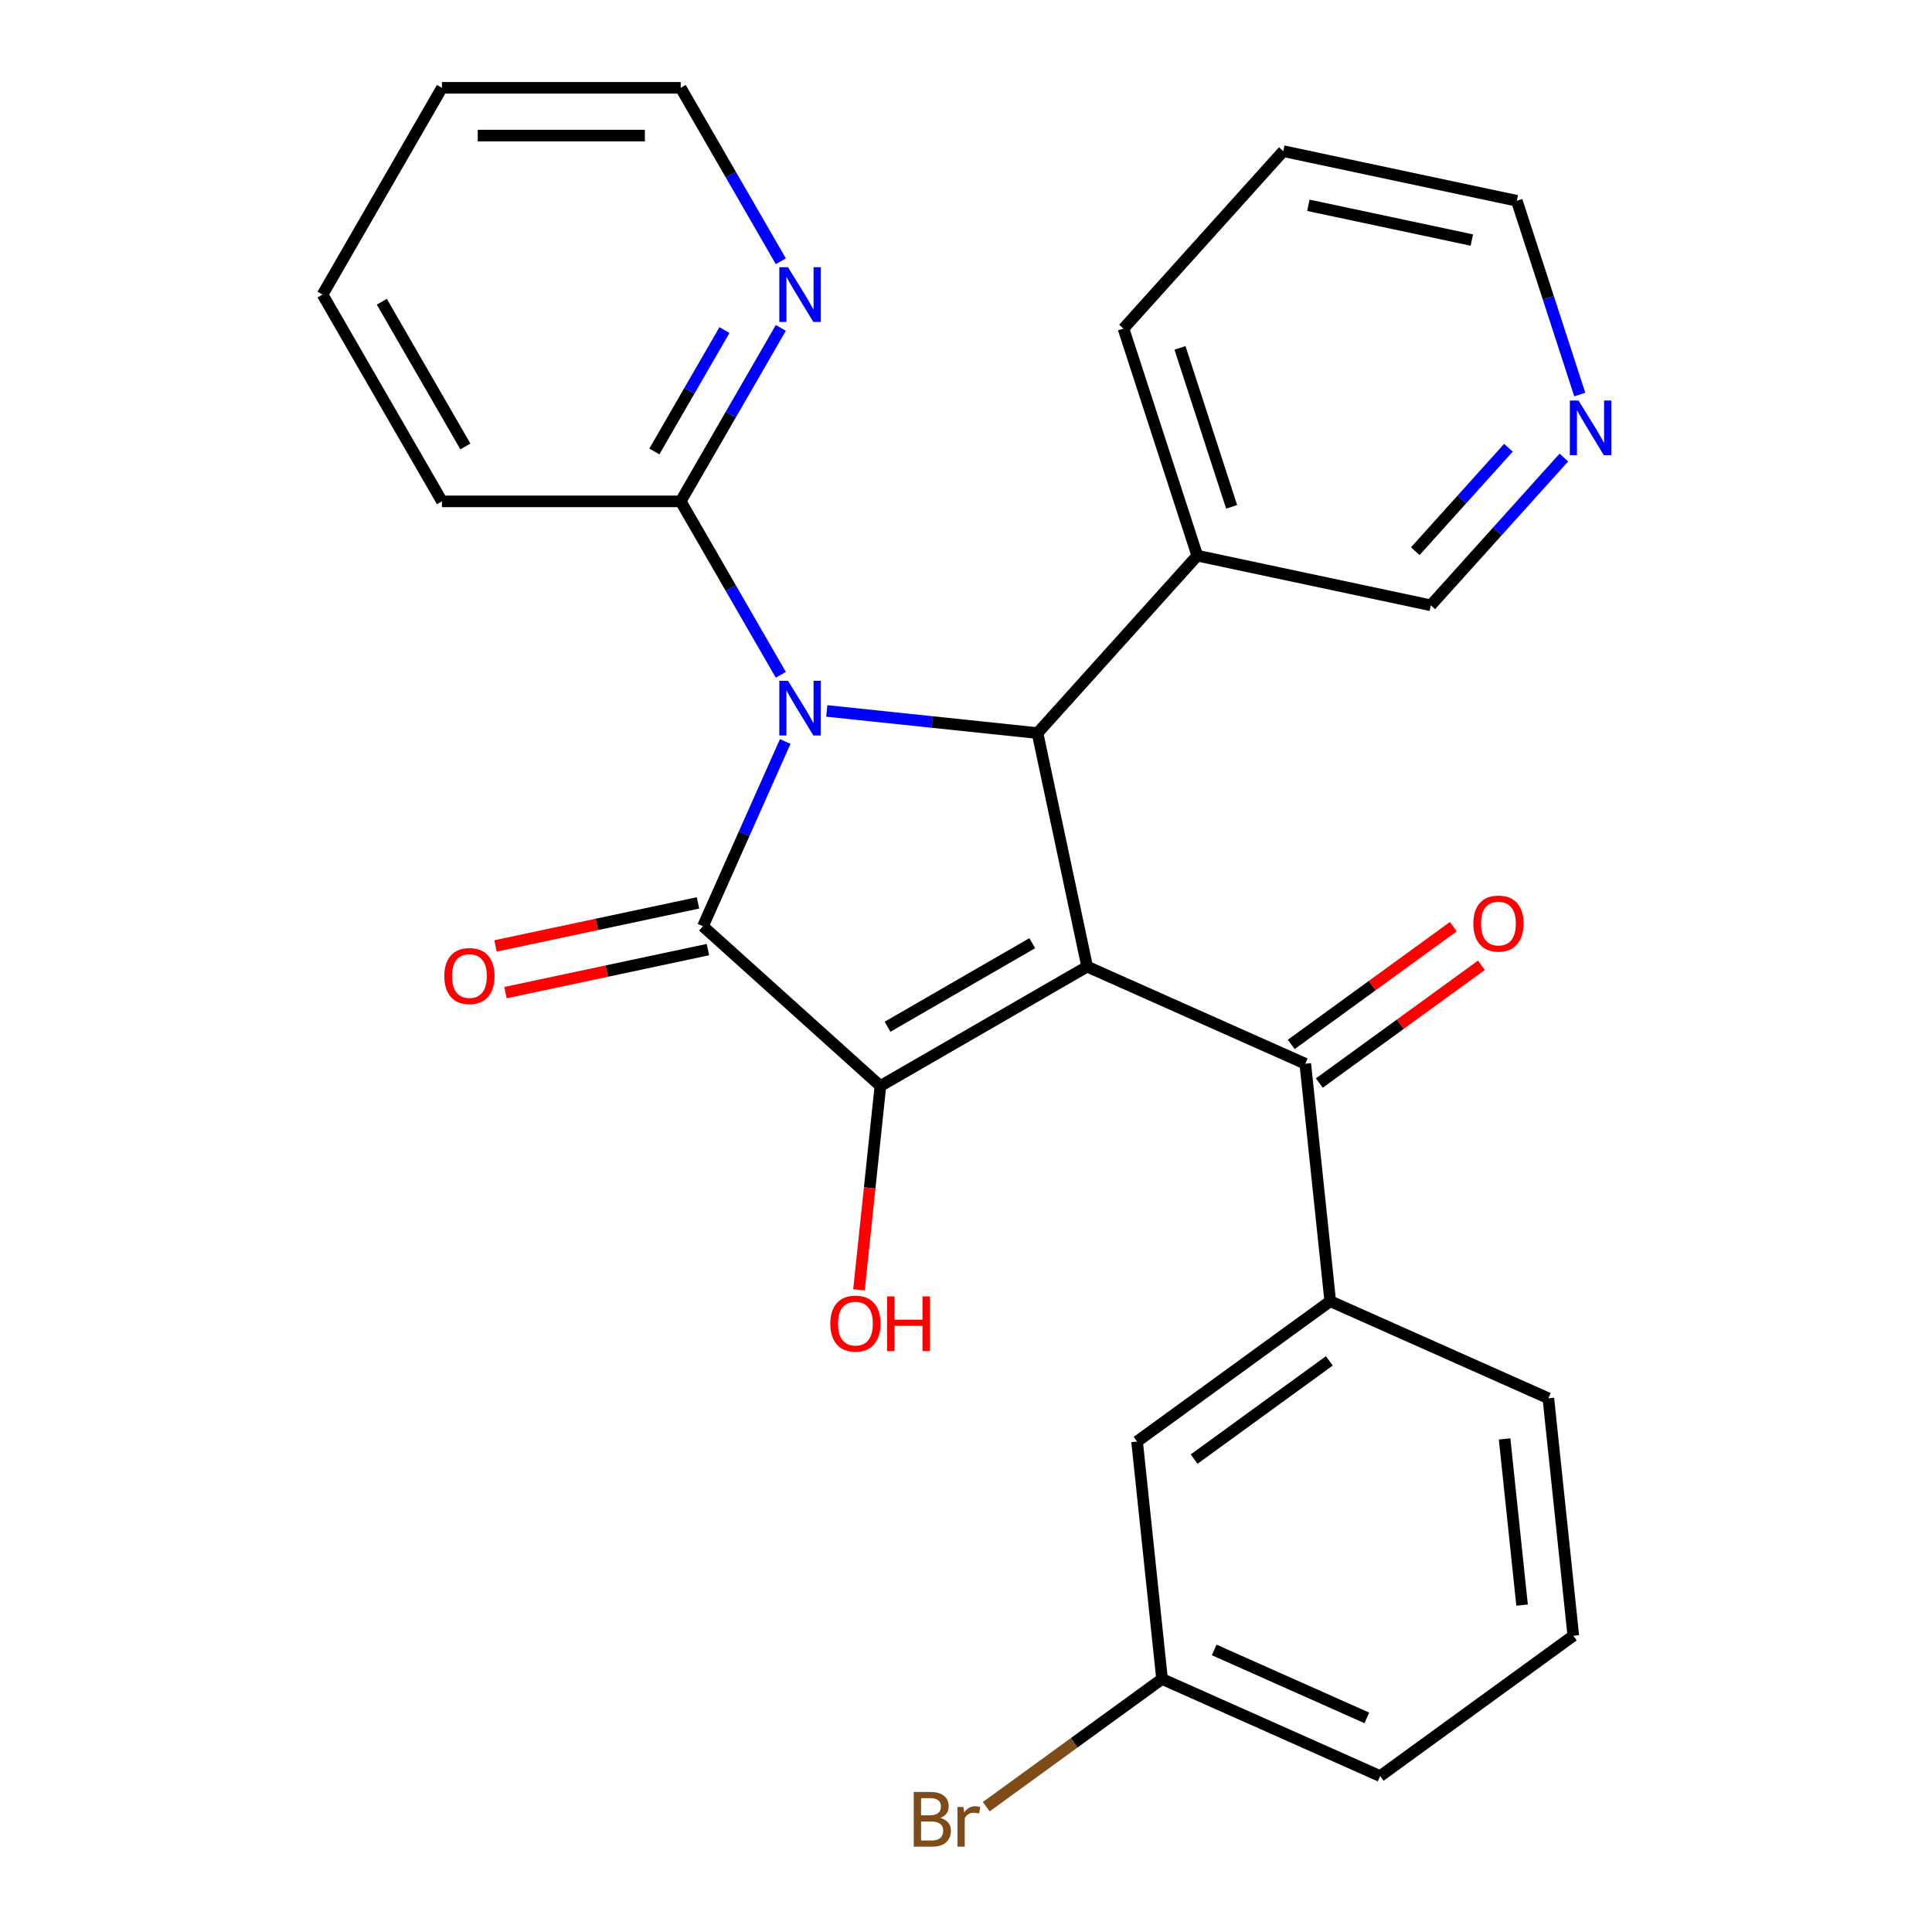 <?xml version='1.0' encoding='iso-8859-1'?>
<svg version='1.1' baseProfile='full'
              xmlns='http://www.w3.org/2000/svg'
                      xmlns:rdkit='http://www.rdkit.org/xml'
                      xmlns:xlink='http://www.w3.org/1999/xlink'
                  xml:space='preserve'
width='1000px' height='1000px' viewBox='0 0 1000 1000'>
<!-- END OF HEADER -->
<rect style='opacity:1.0;fill:#FFFFFF;stroke:none' width='1000' height='1000' x='0' y='0'> </rect>
<path class='bond-2' d='M 562.714,500.325 L 455.69,562.115' style='fill:none;fill-rule:evenodd;stroke:#000000;stroke-width:6px;stroke-linecap:butt;stroke-linejoin:miter;stroke-opacity:1' />
<path class='bond-2' d='M 534.302,488.189 L 459.385,531.442' style='fill:none;fill-rule:evenodd;stroke:#000000;stroke-width:6px;stroke-linecap:butt;stroke-linejoin:miter;stroke-opacity:1' />
<path class='bond-3' d='M 562.714,500.325 L 537.02,379.445' style='fill:none;fill-rule:evenodd;stroke:#000000;stroke-width:6px;stroke-linecap:butt;stroke-linejoin:miter;stroke-opacity:1' />
<path class='bond-4' d='M 562.714,500.325 L 675.611,550.59' style='fill:none;fill-rule:evenodd;stroke:#000000;stroke-width:6px;stroke-linecap:butt;stroke-linejoin:miter;stroke-opacity:1' />
<path class='bond-0' d='M 427.946,367.98 L 482.483,373.713' style='fill:none;fill-rule:evenodd;stroke:#0000FF;stroke-width:6px;stroke-linecap:butt;stroke-linejoin:miter;stroke-opacity:1' />
<path class='bond-0' d='M 482.483,373.713 L 537.02,379.445' style='fill:none;fill-rule:evenodd;stroke:#000000;stroke-width:6px;stroke-linecap:butt;stroke-linejoin:miter;stroke-opacity:1' />
<path class='bond-5' d='M 404.157,349.277 L 378.242,304.39' style='fill:none;fill-rule:evenodd;stroke:#0000FF;stroke-width:6px;stroke-linecap:butt;stroke-linejoin:miter;stroke-opacity:1' />
<path class='bond-5' d='M 378.242,304.39 L 352.326,259.503' style='fill:none;fill-rule:evenodd;stroke:#000000;stroke-width:6px;stroke-linecap:butt;stroke-linejoin:miter;stroke-opacity:1' />
<path class='bond-27' d='M 406.436,383.776 L 385.144,431.6' style='fill:none;fill-rule:evenodd;stroke:#0000FF;stroke-width:6px;stroke-linecap:butt;stroke-linejoin:miter;stroke-opacity:1' />
<path class='bond-27' d='M 385.144,431.6 L 363.851,479.424' style='fill:none;fill-rule:evenodd;stroke:#000000;stroke-width:6px;stroke-linecap:butt;stroke-linejoin:miter;stroke-opacity:1' />
<path class='bond-1' d='M 363.851,479.424 L 455.69,562.115' style='fill:none;fill-rule:evenodd;stroke:#000000;stroke-width:6px;stroke-linecap:butt;stroke-linejoin:miter;stroke-opacity:1' />
<path class='bond-8' d='M 361.282,467.336 L 308.887,478.473' style='fill:none;fill-rule:evenodd;stroke:#000000;stroke-width:6px;stroke-linecap:butt;stroke-linejoin:miter;stroke-opacity:1' />
<path class='bond-8' d='M 308.887,478.473 L 256.491,489.609' style='fill:none;fill-rule:evenodd;stroke:#FF0000;stroke-width:6px;stroke-linecap:butt;stroke-linejoin:miter;stroke-opacity:1' />
<path class='bond-8' d='M 366.421,491.512 L 314.025,502.649' style='fill:none;fill-rule:evenodd;stroke:#000000;stroke-width:6px;stroke-linecap:butt;stroke-linejoin:miter;stroke-opacity:1' />
<path class='bond-8' d='M 314.025,502.649 L 261.63,513.786' style='fill:none;fill-rule:evenodd;stroke:#FF0000;stroke-width:6px;stroke-linecap:butt;stroke-linejoin:miter;stroke-opacity:1' />
<path class='bond-12' d='M 455.69,562.115 L 450.146,614.862' style='fill:none;fill-rule:evenodd;stroke:#000000;stroke-width:6px;stroke-linecap:butt;stroke-linejoin:miter;stroke-opacity:1' />
<path class='bond-12' d='M 450.146,614.862 L 444.602,667.61' style='fill:none;fill-rule:evenodd;stroke:#FF0000;stroke-width:6px;stroke-linecap:butt;stroke-linejoin:miter;stroke-opacity:1' />
<path class='bond-7' d='M 537.02,379.445 L 619.712,287.606' style='fill:none;fill-rule:evenodd;stroke:#000000;stroke-width:6px;stroke-linecap:butt;stroke-linejoin:miter;stroke-opacity:1' />
<path class='bond-6' d='M 675.611,550.59 L 688.528,673.494' style='fill:none;fill-rule:evenodd;stroke:#000000;stroke-width:6px;stroke-linecap:butt;stroke-linejoin:miter;stroke-opacity:1' />
<path class='bond-10' d='M 682.874,560.588 L 724.819,530.113' style='fill:none;fill-rule:evenodd;stroke:#000000;stroke-width:6px;stroke-linecap:butt;stroke-linejoin:miter;stroke-opacity:1' />
<path class='bond-10' d='M 724.819,530.113 L 766.764,499.638' style='fill:none;fill-rule:evenodd;stroke:#FF0000;stroke-width:6px;stroke-linecap:butt;stroke-linejoin:miter;stroke-opacity:1' />
<path class='bond-10' d='M 668.347,540.592 L 710.291,510.117' style='fill:none;fill-rule:evenodd;stroke:#000000;stroke-width:6px;stroke-linecap:butt;stroke-linejoin:miter;stroke-opacity:1' />
<path class='bond-10' d='M 710.291,510.117 L 752.236,479.643' style='fill:none;fill-rule:evenodd;stroke:#FF0000;stroke-width:6px;stroke-linecap:butt;stroke-linejoin:miter;stroke-opacity:1' />
<path class='bond-9' d='M 352.326,259.503 L 378.242,214.615' style='fill:none;fill-rule:evenodd;stroke:#000000;stroke-width:6px;stroke-linecap:butt;stroke-linejoin:miter;stroke-opacity:1' />
<path class='bond-9' d='M 378.242,214.615 L 404.157,169.728' style='fill:none;fill-rule:evenodd;stroke:#0000FF;stroke-width:6px;stroke-linecap:butt;stroke-linejoin:miter;stroke-opacity:1' />
<path class='bond-9' d='M 338.696,233.679 L 356.837,202.257' style='fill:none;fill-rule:evenodd;stroke:#000000;stroke-width:6px;stroke-linecap:butt;stroke-linejoin:miter;stroke-opacity:1' />
<path class='bond-9' d='M 356.837,202.257 L 374.978,170.836' style='fill:none;fill-rule:evenodd;stroke:#0000FF;stroke-width:6px;stroke-linecap:butt;stroke-linejoin:miter;stroke-opacity:1' />
<path class='bond-18' d='M 352.326,259.503 L 228.745,259.503' style='fill:none;fill-rule:evenodd;stroke:#000000;stroke-width:6px;stroke-linecap:butt;stroke-linejoin:miter;stroke-opacity:1' />
<path class='bond-11' d='M 688.528,673.494 L 588.549,746.132' style='fill:none;fill-rule:evenodd;stroke:#000000;stroke-width:6px;stroke-linecap:butt;stroke-linejoin:miter;stroke-opacity:1' />
<path class='bond-11' d='M 688.059,704.385 L 618.074,755.232' style='fill:none;fill-rule:evenodd;stroke:#000000;stroke-width:6px;stroke-linecap:butt;stroke-linejoin:miter;stroke-opacity:1' />
<path class='bond-17' d='M 688.528,673.494 L 801.425,723.758' style='fill:none;fill-rule:evenodd;stroke:#000000;stroke-width:6px;stroke-linecap:butt;stroke-linejoin:miter;stroke-opacity:1' />
<path class='bond-15' d='M 619.712,287.606 L 740.592,313.3' style='fill:none;fill-rule:evenodd;stroke:#000000;stroke-width:6px;stroke-linecap:butt;stroke-linejoin:miter;stroke-opacity:1' />
<path class='bond-20' d='M 619.712,287.606 L 581.523,170.074' style='fill:none;fill-rule:evenodd;stroke:#000000;stroke-width:6px;stroke-linecap:butt;stroke-linejoin:miter;stroke-opacity:1' />
<path class='bond-20' d='M 637.49,262.339 L 610.758,180.066' style='fill:none;fill-rule:evenodd;stroke:#000000;stroke-width:6px;stroke-linecap:butt;stroke-linejoin:miter;stroke-opacity:1' />
<path class='bond-21' d='M 404.157,135.229 L 378.242,90.342' style='fill:none;fill-rule:evenodd;stroke:#0000FF;stroke-width:6px;stroke-linecap:butt;stroke-linejoin:miter;stroke-opacity:1' />
<path class='bond-21' d='M 378.242,90.342 L 352.326,45.455' style='fill:none;fill-rule:evenodd;stroke:#000000;stroke-width:6px;stroke-linecap:butt;stroke-linejoin:miter;stroke-opacity:1' />
<path class='bond-14' d='M 588.549,746.132 L 601.467,869.036' style='fill:none;fill-rule:evenodd;stroke:#000000;stroke-width:6px;stroke-linecap:butt;stroke-linejoin:miter;stroke-opacity:1' />
<path class='bond-13' d='M 809.454,236.821 L 775.023,275.06' style='fill:none;fill-rule:evenodd;stroke:#0000FF;stroke-width:6px;stroke-linecap:butt;stroke-linejoin:miter;stroke-opacity:1' />
<path class='bond-13' d='M 775.023,275.06 L 740.592,313.3' style='fill:none;fill-rule:evenodd;stroke:#000000;stroke-width:6px;stroke-linecap:butt;stroke-linejoin:miter;stroke-opacity:1' />
<path class='bond-13' d='M 780.757,231.754 L 756.655,258.522' style='fill:none;fill-rule:evenodd;stroke:#0000FF;stroke-width:6px;stroke-linecap:butt;stroke-linejoin:miter;stroke-opacity:1' />
<path class='bond-13' d='M 756.655,258.522 L 732.554,285.29' style='fill:none;fill-rule:evenodd;stroke:#000000;stroke-width:6px;stroke-linecap:butt;stroke-linejoin:miter;stroke-opacity:1' />
<path class='bond-29' d='M 817.679,204.212 L 801.387,154.071' style='fill:none;fill-rule:evenodd;stroke:#0000FF;stroke-width:6px;stroke-linecap:butt;stroke-linejoin:miter;stroke-opacity:1' />
<path class='bond-29' d='M 801.387,154.071 L 785.095,103.929' style='fill:none;fill-rule:evenodd;stroke:#000000;stroke-width:6px;stroke-linecap:butt;stroke-linejoin:miter;stroke-opacity:1' />
<path class='bond-16' d='M 601.467,869.036 L 555.972,902.09' style='fill:none;fill-rule:evenodd;stroke:#000000;stroke-width:6px;stroke-linecap:butt;stroke-linejoin:miter;stroke-opacity:1' />
<path class='bond-16' d='M 555.972,902.09 L 510.478,935.144' style='fill:none;fill-rule:evenodd;stroke:#7F4C19;stroke-width:6px;stroke-linecap:butt;stroke-linejoin:miter;stroke-opacity:1' />
<path class='bond-28' d='M 601.467,869.036 L 714.364,919.301' style='fill:none;fill-rule:evenodd;stroke:#000000;stroke-width:6px;stroke-linecap:butt;stroke-linejoin:miter;stroke-opacity:1' />
<path class='bond-28' d='M 628.455,853.997 L 707.482,889.182' style='fill:none;fill-rule:evenodd;stroke:#000000;stroke-width:6px;stroke-linecap:butt;stroke-linejoin:miter;stroke-opacity:1' />
<path class='bond-19' d='M 801.425,723.758 L 814.343,846.662' style='fill:none;fill-rule:evenodd;stroke:#000000;stroke-width:6px;stroke-linecap:butt;stroke-linejoin:miter;stroke-opacity:1' />
<path class='bond-19' d='M 778.782,744.777 L 787.824,830.81' style='fill:none;fill-rule:evenodd;stroke:#000000;stroke-width:6px;stroke-linecap:butt;stroke-linejoin:miter;stroke-opacity:1' />
<path class='bond-25' d='M 228.745,259.503 L 166.955,152.479' style='fill:none;fill-rule:evenodd;stroke:#000000;stroke-width:6px;stroke-linecap:butt;stroke-linejoin:miter;stroke-opacity:1' />
<path class='bond-25' d='M 240.881,231.091 L 197.628,156.174' style='fill:none;fill-rule:evenodd;stroke:#000000;stroke-width:6px;stroke-linecap:butt;stroke-linejoin:miter;stroke-opacity:1' />
<path class='bond-23' d='M 814.343,846.662 L 714.364,919.301' style='fill:none;fill-rule:evenodd;stroke:#000000;stroke-width:6px;stroke-linecap:butt;stroke-linejoin:miter;stroke-opacity:1' />
<path class='bond-24' d='M 581.523,170.074 L 664.215,78.235' style='fill:none;fill-rule:evenodd;stroke:#000000;stroke-width:6px;stroke-linecap:butt;stroke-linejoin:miter;stroke-opacity:1' />
<path class='bond-30' d='M 352.326,45.455 L 228.745,45.455' style='fill:none;fill-rule:evenodd;stroke:#000000;stroke-width:6px;stroke-linecap:butt;stroke-linejoin:miter;stroke-opacity:1' />
<path class='bond-30' d='M 333.789,70.171 L 247.282,70.171' style='fill:none;fill-rule:evenodd;stroke:#000000;stroke-width:6px;stroke-linecap:butt;stroke-linejoin:miter;stroke-opacity:1' />
<path class='bond-22' d='M 785.095,103.929 L 664.215,78.235' style='fill:none;fill-rule:evenodd;stroke:#000000;stroke-width:6px;stroke-linecap:butt;stroke-linejoin:miter;stroke-opacity:1' />
<path class='bond-22' d='M 761.824,124.251 L 677.208,106.266' style='fill:none;fill-rule:evenodd;stroke:#000000;stroke-width:6px;stroke-linecap:butt;stroke-linejoin:miter;stroke-opacity:1' />
<path class='bond-26' d='M 166.955,152.479 L 228.745,45.455' style='fill:none;fill-rule:evenodd;stroke:#000000;stroke-width:6px;stroke-linecap:butt;stroke-linejoin:miter;stroke-opacity:1' />
<path  class='atom-1' d='M 407.856 352.367
L 417.136 367.367
Q 418.056 368.847, 419.536 371.527
Q 421.016 374.207, 421.096 374.367
L 421.096 352.367
L 424.856 352.367
L 424.856 380.687
L 420.976 380.687
L 411.016 364.287
Q 409.856 362.367, 408.616 360.167
Q 407.416 357.967, 407.056 357.287
L 407.056 380.687
L 403.376 380.687
L 403.376 352.367
L 407.856 352.367
' fill='#0000FF'/>
<path  class='atom-9' d='M 229.971 505.197
Q 229.971 498.397, 233.331 494.597
Q 236.691 490.797, 242.971 490.797
Q 249.251 490.797, 252.611 494.597
Q 255.971 498.397, 255.971 505.197
Q 255.971 512.077, 252.571 515.997
Q 249.171 519.877, 242.971 519.877
Q 236.731 519.877, 233.331 515.997
Q 229.971 512.117, 229.971 505.197
M 242.971 516.677
Q 247.291 516.677, 249.611 513.797
Q 251.971 510.877, 251.971 505.197
Q 251.971 499.637, 249.611 496.837
Q 247.291 493.997, 242.971 493.997
Q 238.651 493.997, 236.291 496.797
Q 233.971 499.597, 233.971 505.197
Q 233.971 510.917, 236.291 513.797
Q 238.651 516.677, 242.971 516.677
' fill='#FF0000'/>
<path  class='atom-10' d='M 407.856 138.319
L 417.136 153.319
Q 418.056 154.799, 419.536 157.479
Q 421.016 160.159, 421.096 160.319
L 421.096 138.319
L 424.856 138.319
L 424.856 166.639
L 420.976 166.639
L 411.016 150.239
Q 409.856 148.319, 408.616 146.119
Q 407.416 143.919, 407.056 143.239
L 407.056 166.639
L 403.376 166.639
L 403.376 138.319
L 407.856 138.319
' fill='#0000FF'/>
<path  class='atom-11' d='M 762.59 478.031
Q 762.59 471.231, 765.95 467.431
Q 769.31 463.631, 775.59 463.631
Q 781.87 463.631, 785.23 467.431
Q 788.59 471.231, 788.59 478.031
Q 788.59 484.911, 785.19 488.831
Q 781.79 492.711, 775.59 492.711
Q 769.35 492.711, 765.95 488.831
Q 762.59 484.951, 762.59 478.031
M 775.59 489.511
Q 779.91 489.511, 782.23 486.631
Q 784.59 483.711, 784.59 478.031
Q 784.59 472.471, 782.23 469.671
Q 779.91 466.831, 775.59 466.831
Q 771.27 466.831, 768.91 469.631
Q 766.59 472.431, 766.59 478.031
Q 766.59 483.751, 768.91 486.631
Q 771.27 489.511, 775.59 489.511
' fill='#FF0000'/>
<path  class='atom-13' d='M 429.772 685.099
Q 429.772 678.299, 433.132 674.499
Q 436.492 670.699, 442.772 670.699
Q 449.052 670.699, 452.412 674.499
Q 455.772 678.299, 455.772 685.099
Q 455.772 691.979, 452.372 695.899
Q 448.972 699.779, 442.772 699.779
Q 436.532 699.779, 433.132 695.899
Q 429.772 692.019, 429.772 685.099
M 442.772 696.579
Q 447.092 696.579, 449.412 693.699
Q 451.772 690.779, 451.772 685.099
Q 451.772 679.539, 449.412 676.739
Q 447.092 673.899, 442.772 673.899
Q 438.452 673.899, 436.092 676.699
Q 433.772 679.499, 433.772 685.099
Q 433.772 690.819, 436.092 693.699
Q 438.452 696.579, 442.772 696.579
' fill='#FF0000'/>
<path  class='atom-13' d='M 459.172 671.019
L 463.012 671.019
L 463.012 683.059
L 477.492 683.059
L 477.492 671.019
L 481.332 671.019
L 481.332 699.339
L 477.492 699.339
L 477.492 686.259
L 463.012 686.259
L 463.012 699.339
L 459.172 699.339
L 459.172 671.019
' fill='#FF0000'/>
<path  class='atom-14' d='M 817.024 207.302
L 826.304 222.302
Q 827.224 223.782, 828.704 226.462
Q 830.184 229.142, 830.264 229.302
L 830.264 207.302
L 834.024 207.302
L 834.024 235.622
L 830.144 235.622
L 820.184 219.222
Q 819.024 217.302, 817.784 215.102
Q 816.584 212.902, 816.224 212.222
L 816.224 235.622
L 812.544 235.622
L 812.544 207.302
L 817.024 207.302
' fill='#0000FF'/>
<path  class='atom-17' d='M 486.708 940.955
Q 489.428 941.715, 490.788 943.395
Q 492.188 945.035, 492.188 947.475
Q 492.188 951.395, 489.668 953.635
Q 487.188 955.835, 482.468 955.835
L 472.948 955.835
L 472.948 927.515
L 481.308 927.515
Q 486.148 927.515, 488.588 929.475
Q 491.028 931.435, 491.028 935.035
Q 491.028 939.315, 486.708 940.955
M 476.748 930.715
L 476.748 939.595
L 481.308 939.595
Q 484.108 939.595, 485.548 938.475
Q 487.028 937.315, 487.028 935.035
Q 487.028 930.715, 481.308 930.715
L 476.748 930.715
M 482.468 952.635
Q 485.228 952.635, 486.708 951.315
Q 488.188 949.995, 488.188 947.475
Q 488.188 945.155, 486.548 943.995
Q 484.948 942.795, 481.868 942.795
L 476.748 942.795
L 476.748 952.635
L 482.468 952.635
' fill='#7F4C19'/>
<path  class='atom-17' d='M 498.628 935.275
L 499.068 938.115
Q 501.228 934.915, 504.748 934.915
Q 505.868 934.915, 507.388 935.315
L 506.788 938.675
Q 505.068 938.275, 504.108 938.275
Q 502.428 938.275, 501.308 938.955
Q 500.228 939.595, 499.348 941.155
L 499.348 955.835
L 495.588 955.835
L 495.588 935.275
L 498.628 935.275
' fill='#7F4C19'/>
</svg>
